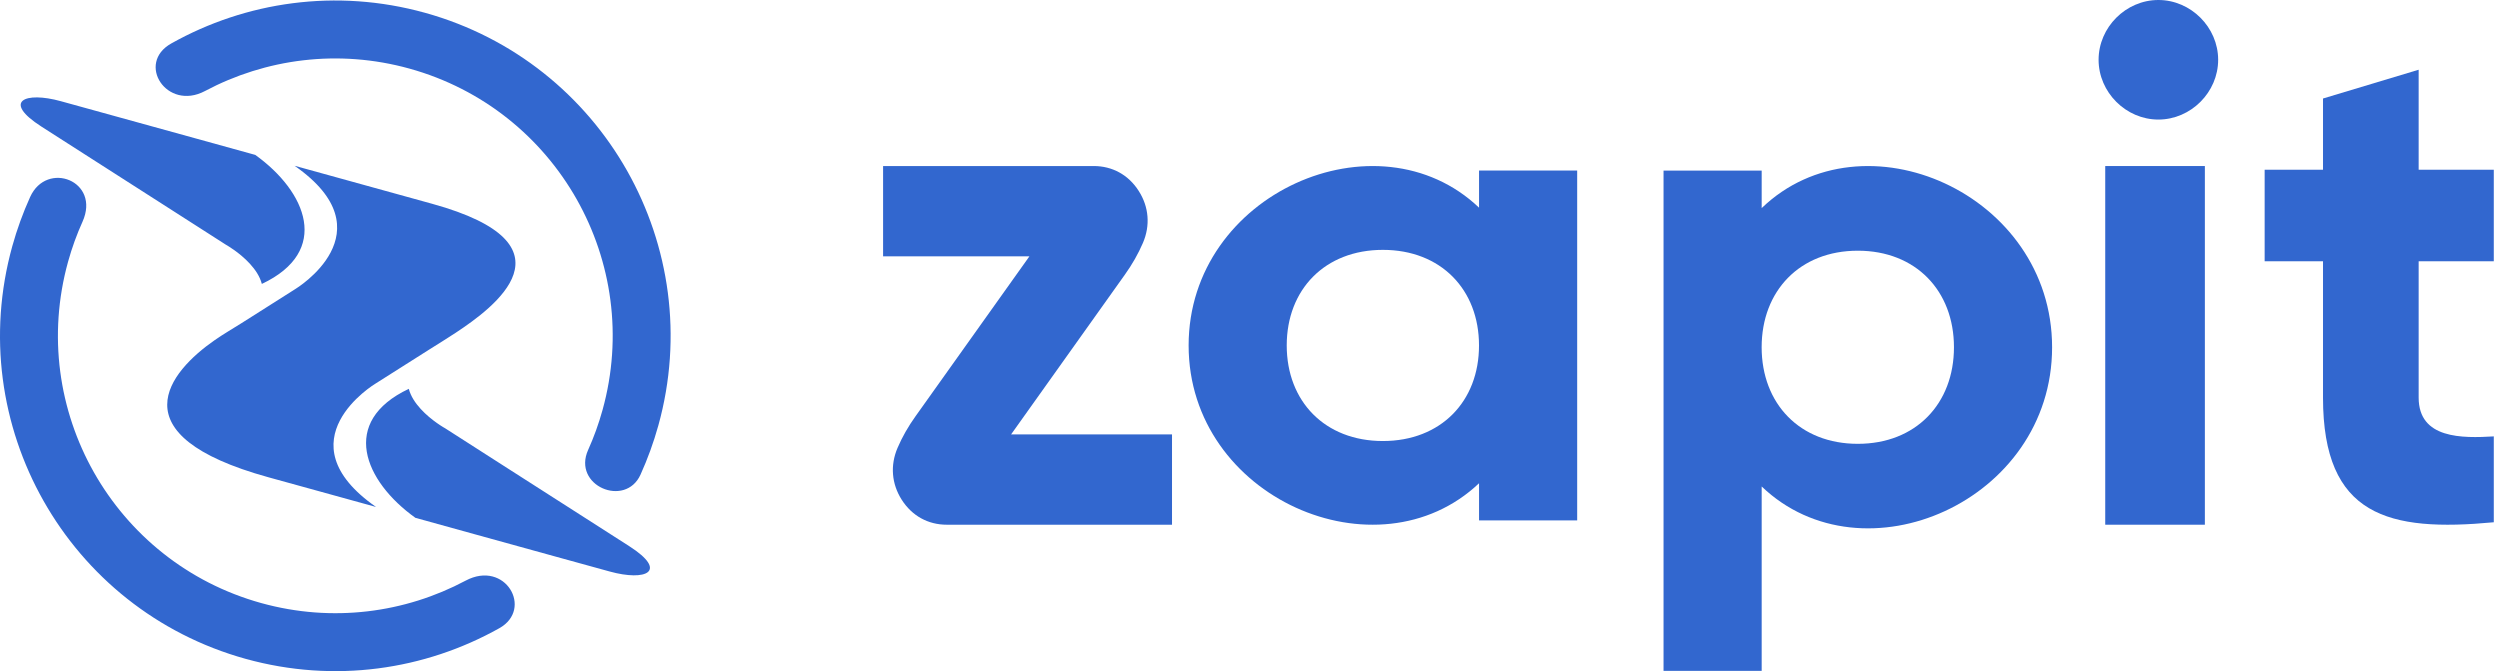 <svg width="149" height="40" viewBox="0 0 149 40" fill="none" xmlns="http://www.w3.org/2000/svg">
<path d="M131.41 9.896H125.472V31.273H131.41V9.896Z" fill="#3267CF"/>
<path d="M29.76 37.441C25.321 39.929 19.936 40.736 14.645 39.269C9.329 37.795 5.113 34.304 2.595 29.853C0.078 25.402 -0.743 19.991 0.732 14.675C1.015 13.657 1.372 12.678 1.795 11.743C2.788 9.548 6.013 10.779 4.916 13.219C4.574 13.977 4.286 14.772 4.057 15.597C2.838 19.996 3.516 24.471 5.599 28.154C7.683 31.834 11.17 34.723 15.568 35.942C19.818 37.12 24.142 36.526 27.752 34.606C30.116 33.347 31.805 36.296 29.76 37.441ZM10.21 2.589C14.649 0.101 20.034 -0.706 25.325 0.761C30.641 2.236 34.857 5.727 37.375 10.177C39.891 14.629 40.713 20.04 39.238 25.356C38.955 26.375 38.597 27.354 38.175 28.288C37.27 30.285 34.091 28.95 35.054 26.812C35.396 26.053 35.683 25.258 35.912 24.433C37.132 20.034 36.453 15.559 34.371 11.877C32.287 8.195 28.8 5.307 24.402 4.088C20.151 2.91 15.829 3.506 12.218 5.425C9.938 6.636 8.089 3.776 10.21 2.589Z" fill="#3267CF"/>
<path fill-rule="evenodd" clip-rule="evenodd" d="M128.639 7.126C130.575 7.126 132.202 5.499 132.202 3.563C132.202 1.627 130.575 0 128.639 0C126.703 0 125.076 1.627 125.076 3.563C125.076 5.499 126.703 7.126 128.639 7.126Z" fill="#3267CF"/>
<path fill-rule="evenodd" clip-rule="evenodd" d="M110.726 26.452C114.182 26.452 116.456 24.062 116.456 20.696C116.456 17.332 114.182 14.942 110.726 14.942C107.269 14.942 104.994 17.332 104.994 20.696C104.996 24.064 107.269 26.452 110.726 26.452ZM104.996 10.168H99.147V31.228V39.983H104.996V35.712V31.228V28.994C111.041 34.782 122.305 29.882 122.305 20.698C122.305 11.528 111.04 6.588 104.996 12.402V10.168Z" fill="#3267CF"/>
<path fill-rule="evenodd" clip-rule="evenodd" d="M82.419 26.285C78.963 26.285 76.689 23.92 76.689 20.588C76.689 17.257 78.963 14.892 82.419 14.892C85.876 14.892 88.149 17.257 88.149 20.588C88.151 23.921 85.877 26.285 82.419 26.285ZM88.151 10.165V12.377C82.107 6.621 70.842 11.511 70.842 20.589C70.842 29.681 82.105 34.532 88.151 28.802V31.014H94V10.165H88.151Z" fill="#3267CF"/>
<path fill-rule="evenodd" clip-rule="evenodd" d="M65.186 9.896C66.3 9.896 67.26 10.426 67.867 11.379C68.477 12.33 68.566 13.44 68.117 14.481C67.84 15.125 67.485 15.748 67.05 16.359L60.26 25.892H69.852V31.273H56.428C55.313 31.273 54.356 30.744 53.746 29.791C53.137 28.838 53.048 27.73 53.496 26.689C53.773 26.045 54.128 25.42 54.564 24.811L61.353 15.278H52.632V9.896H65.186Z" fill="#3267CF"/>
<path fill-rule="evenodd" clip-rule="evenodd" d="M148.63 15.57V10.117H144.152V4.156L138.451 5.871V10.117H134.973V15.57H138.451V23.697C138.451 30.768 142.366 31.718 148.63 31.127V26.009C146.762 26.12 144.152 26.167 144.152 23.697V15.57H148.63Z" fill="#3267CF"/>
<path fill-rule="evenodd" clip-rule="evenodd" d="M15.606 16.922C15.376 16.034 14.502 15.289 13.931 14.885L12.555 14.003L10.035 12.389L7.514 10.775L4.993 9.161C4.154 8.624 3.313 8.086 2.474 7.548C0.104 6.03 1.489 5.439 3.628 6.032C4.709 6.331 5.791 6.63 6.871 6.927L11.59 8.23L15.213 9.232C18.268 11.421 19.746 14.968 15.606 16.922ZM24.365 23.175C24.596 24.062 25.468 24.807 26.04 25.212L27.416 26.093L29.936 27.708L32.457 29.321L34.977 30.934C35.817 31.472 36.658 32.009 37.497 32.548C39.867 34.066 38.481 34.656 36.343 34.063C35.261 33.765 34.18 33.466 33.099 33.169L28.38 31.865L24.757 30.862C21.701 28.676 20.224 25.13 24.365 23.175ZM15.994 18.246L17.594 17.231C17.594 17.231 23.242 13.844 17.557 9.88L21.029 10.839L25.747 12.143C34.587 14.582 29.4 18.349 27.178 19.821C26.65 20.172 26.11 20.498 25.578 20.836L23.976 21.851L22.375 22.866C22.375 22.866 16.728 26.253 22.413 30.216L18.941 29.257L15.997 28.445C6.886 25.928 10.095 22.15 12.791 20.276C13.31 19.913 13.858 19.599 14.392 19.261L15.994 18.246ZM26.552 25.539C26.552 25.539 26.336 25.422 26.04 25.212L26.552 25.539ZM13.418 14.557C13.418 14.557 13.634 14.674 13.93 14.886L13.418 14.557Z" fill="#3267CF"/>
</svg>

